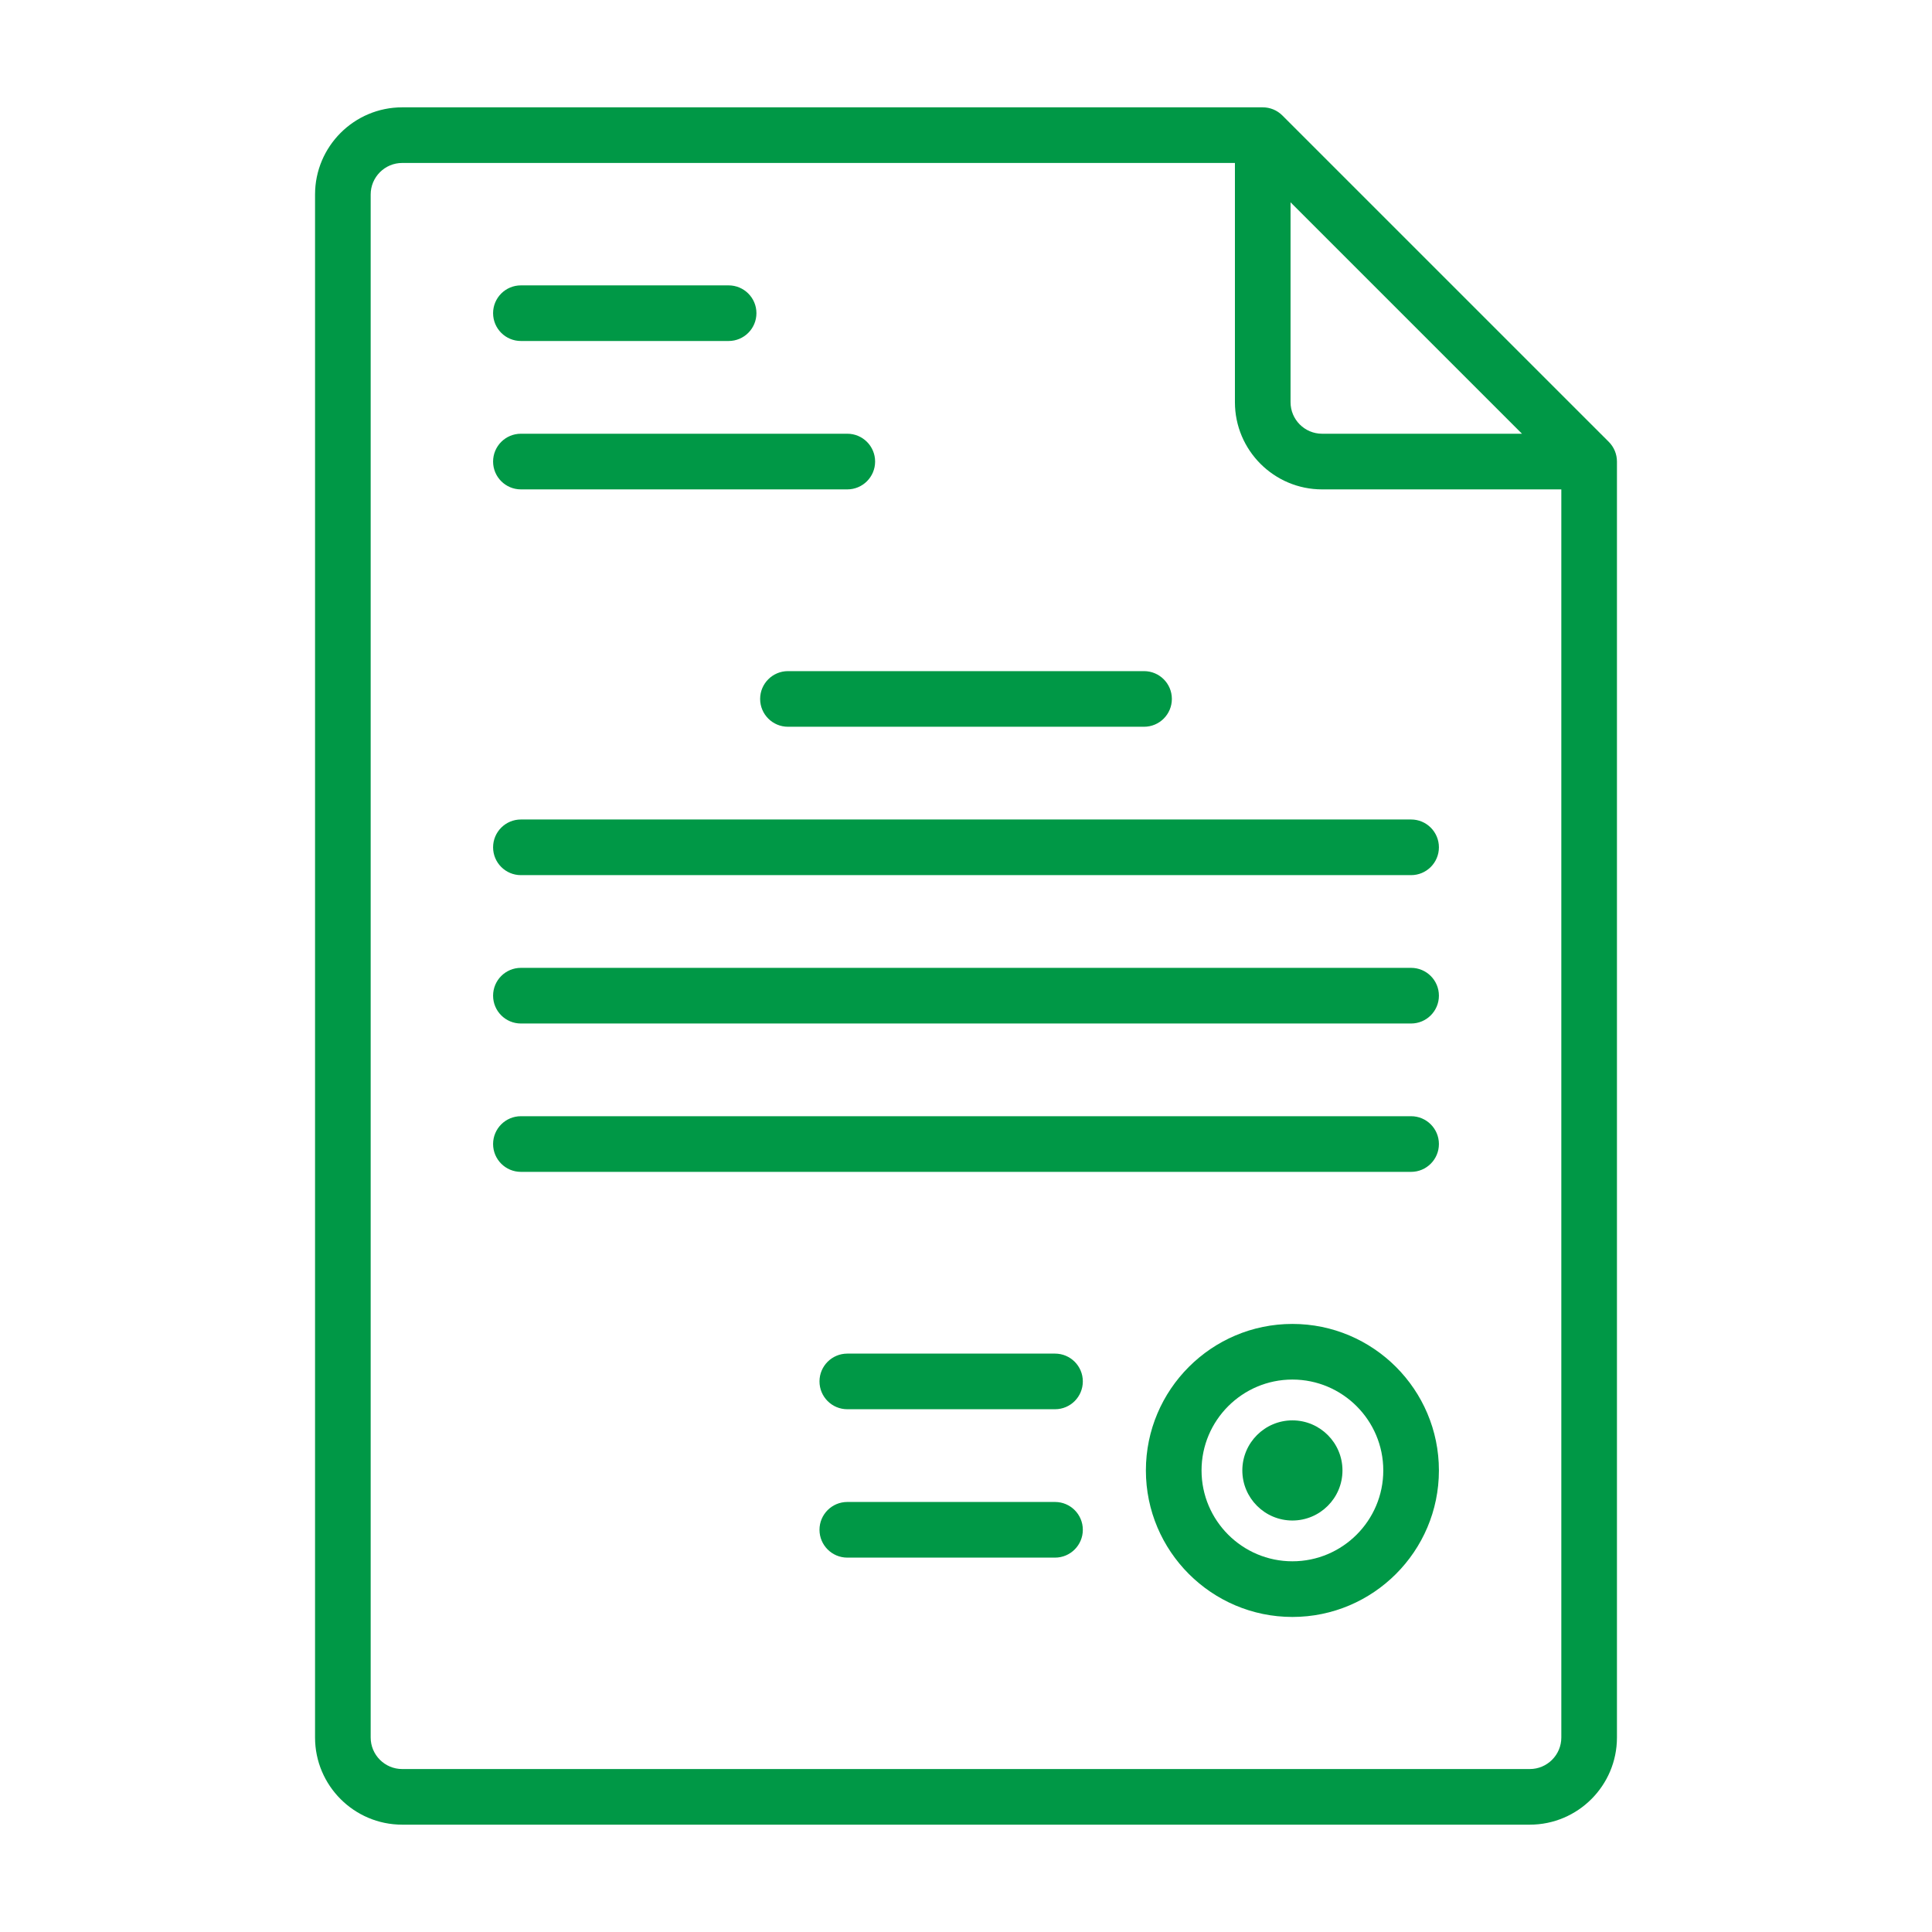 <svg width="72" height="72" viewBox="0 0 72 72" fill="none" xmlns="http://www.w3.org/2000/svg">
<path d="M59.956 16.468L47.791 4.304C47.597 4.109 47.333 4 47.058 4H14.989C13.198 4 11.741 5.457 11.741 7.248V64.752C11.741 66.543 13.198 68 14.989 68H57.011C58.802 68 60.259 66.543 60.259 64.752V17.201C60.259 16.926 60.15 16.662 59.956 16.468ZM48.095 7.539L56.72 16.164H49.27C48.622 16.164 48.095 15.637 48.095 14.989V7.539ZM57.011 65.927H14.989C14.341 65.927 13.814 65.4 13.814 64.752V7.248C13.814 6.601 14.341 6.073 14.989 6.073H46.022V14.989C46.022 16.78 47.479 18.238 49.27 18.238H58.186V64.752C58.186 65.4 57.659 65.927 57.011 65.927Z" fill="#009846"/>
<path d="M19.413 12.708H27.153C27.726 12.708 28.19 12.244 28.19 11.671C28.19 11.099 27.726 10.635 27.153 10.635H19.413C18.84 10.635 18.376 11.099 18.376 11.671C18.376 12.244 18.84 12.708 19.413 12.708Z" fill="#009846"/>
<path d="M19.413 18.238H31.577C32.149 18.238 32.613 17.773 32.613 17.201C32.613 16.628 32.149 16.164 31.577 16.164H19.413C18.84 16.164 18.376 16.628 18.376 17.201C18.376 17.773 18.84 18.238 19.413 18.238Z" fill="#009846"/>
<path d="M28.328 26.047C28.328 26.62 28.793 27.084 29.365 27.084H42.635C43.208 27.084 43.672 26.62 43.672 26.047C43.672 25.475 43.208 25.011 42.635 25.011H29.365C28.793 25.011 28.328 25.475 28.328 26.047Z" fill="#009846"/>
<path d="M52.587 30.54H19.413C18.84 30.54 18.376 31.004 18.376 31.577C18.376 32.149 18.84 32.614 19.413 32.614H52.587C53.16 32.614 53.624 32.149 53.624 31.577C53.624 31.004 53.16 30.54 52.587 30.54Z" fill="#009846"/>
<path d="M39.318 50.445H31.577C31.004 50.445 30.54 50.909 30.54 51.481C30.54 52.054 31.004 52.518 31.577 52.518H39.318C39.89 52.518 40.354 52.054 40.354 51.481C40.354 50.909 39.89 50.445 39.318 50.445Z" fill="#009846"/>
<path d="M39.318 55.974H31.577C31.004 55.974 30.54 56.438 30.54 57.011C30.54 57.583 31.004 58.048 31.577 58.048H39.318C39.89 58.048 40.354 57.583 40.354 57.011C40.354 56.438 39.89 55.974 39.318 55.974Z" fill="#009846"/>
<path d="M52.587 36.069H19.413C18.84 36.069 18.376 36.533 18.376 37.106C18.376 37.679 18.84 38.143 19.413 38.143H52.587C53.16 38.143 53.624 37.679 53.624 37.106C53.624 36.533 53.16 36.069 52.587 36.069Z" fill="#009846"/>
<path d="M52.587 41.598H19.413C18.84 41.598 18.376 42.062 18.376 42.635C18.376 43.207 18.84 43.672 19.413 43.672H52.587C53.16 43.672 53.624 43.207 53.624 42.635C53.624 42.062 53.16 41.598 52.587 41.598Z" fill="#009846"/>
<path d="M48.164 49.339C45.154 49.339 42.704 51.788 42.704 54.799C42.704 57.809 45.154 60.259 48.164 60.259C51.175 60.259 53.624 57.809 53.624 54.799C53.624 51.788 51.175 49.339 48.164 49.339ZM48.164 58.185C46.297 58.185 44.778 56.666 44.778 54.799C44.778 52.932 46.297 51.412 48.164 51.412C50.032 51.412 51.551 52.932 51.551 54.799C51.551 56.666 50.032 58.185 48.164 58.185Z" fill="#009846"/>
<path d="M48.164 52.933C47.135 52.933 46.298 53.77 46.298 54.799C46.298 55.828 47.135 56.665 48.164 56.665C49.193 56.665 50.03 55.828 50.03 54.799C50.03 53.77 49.193 52.933 48.164 52.933Z" fill="#009846"/>
</svg>
